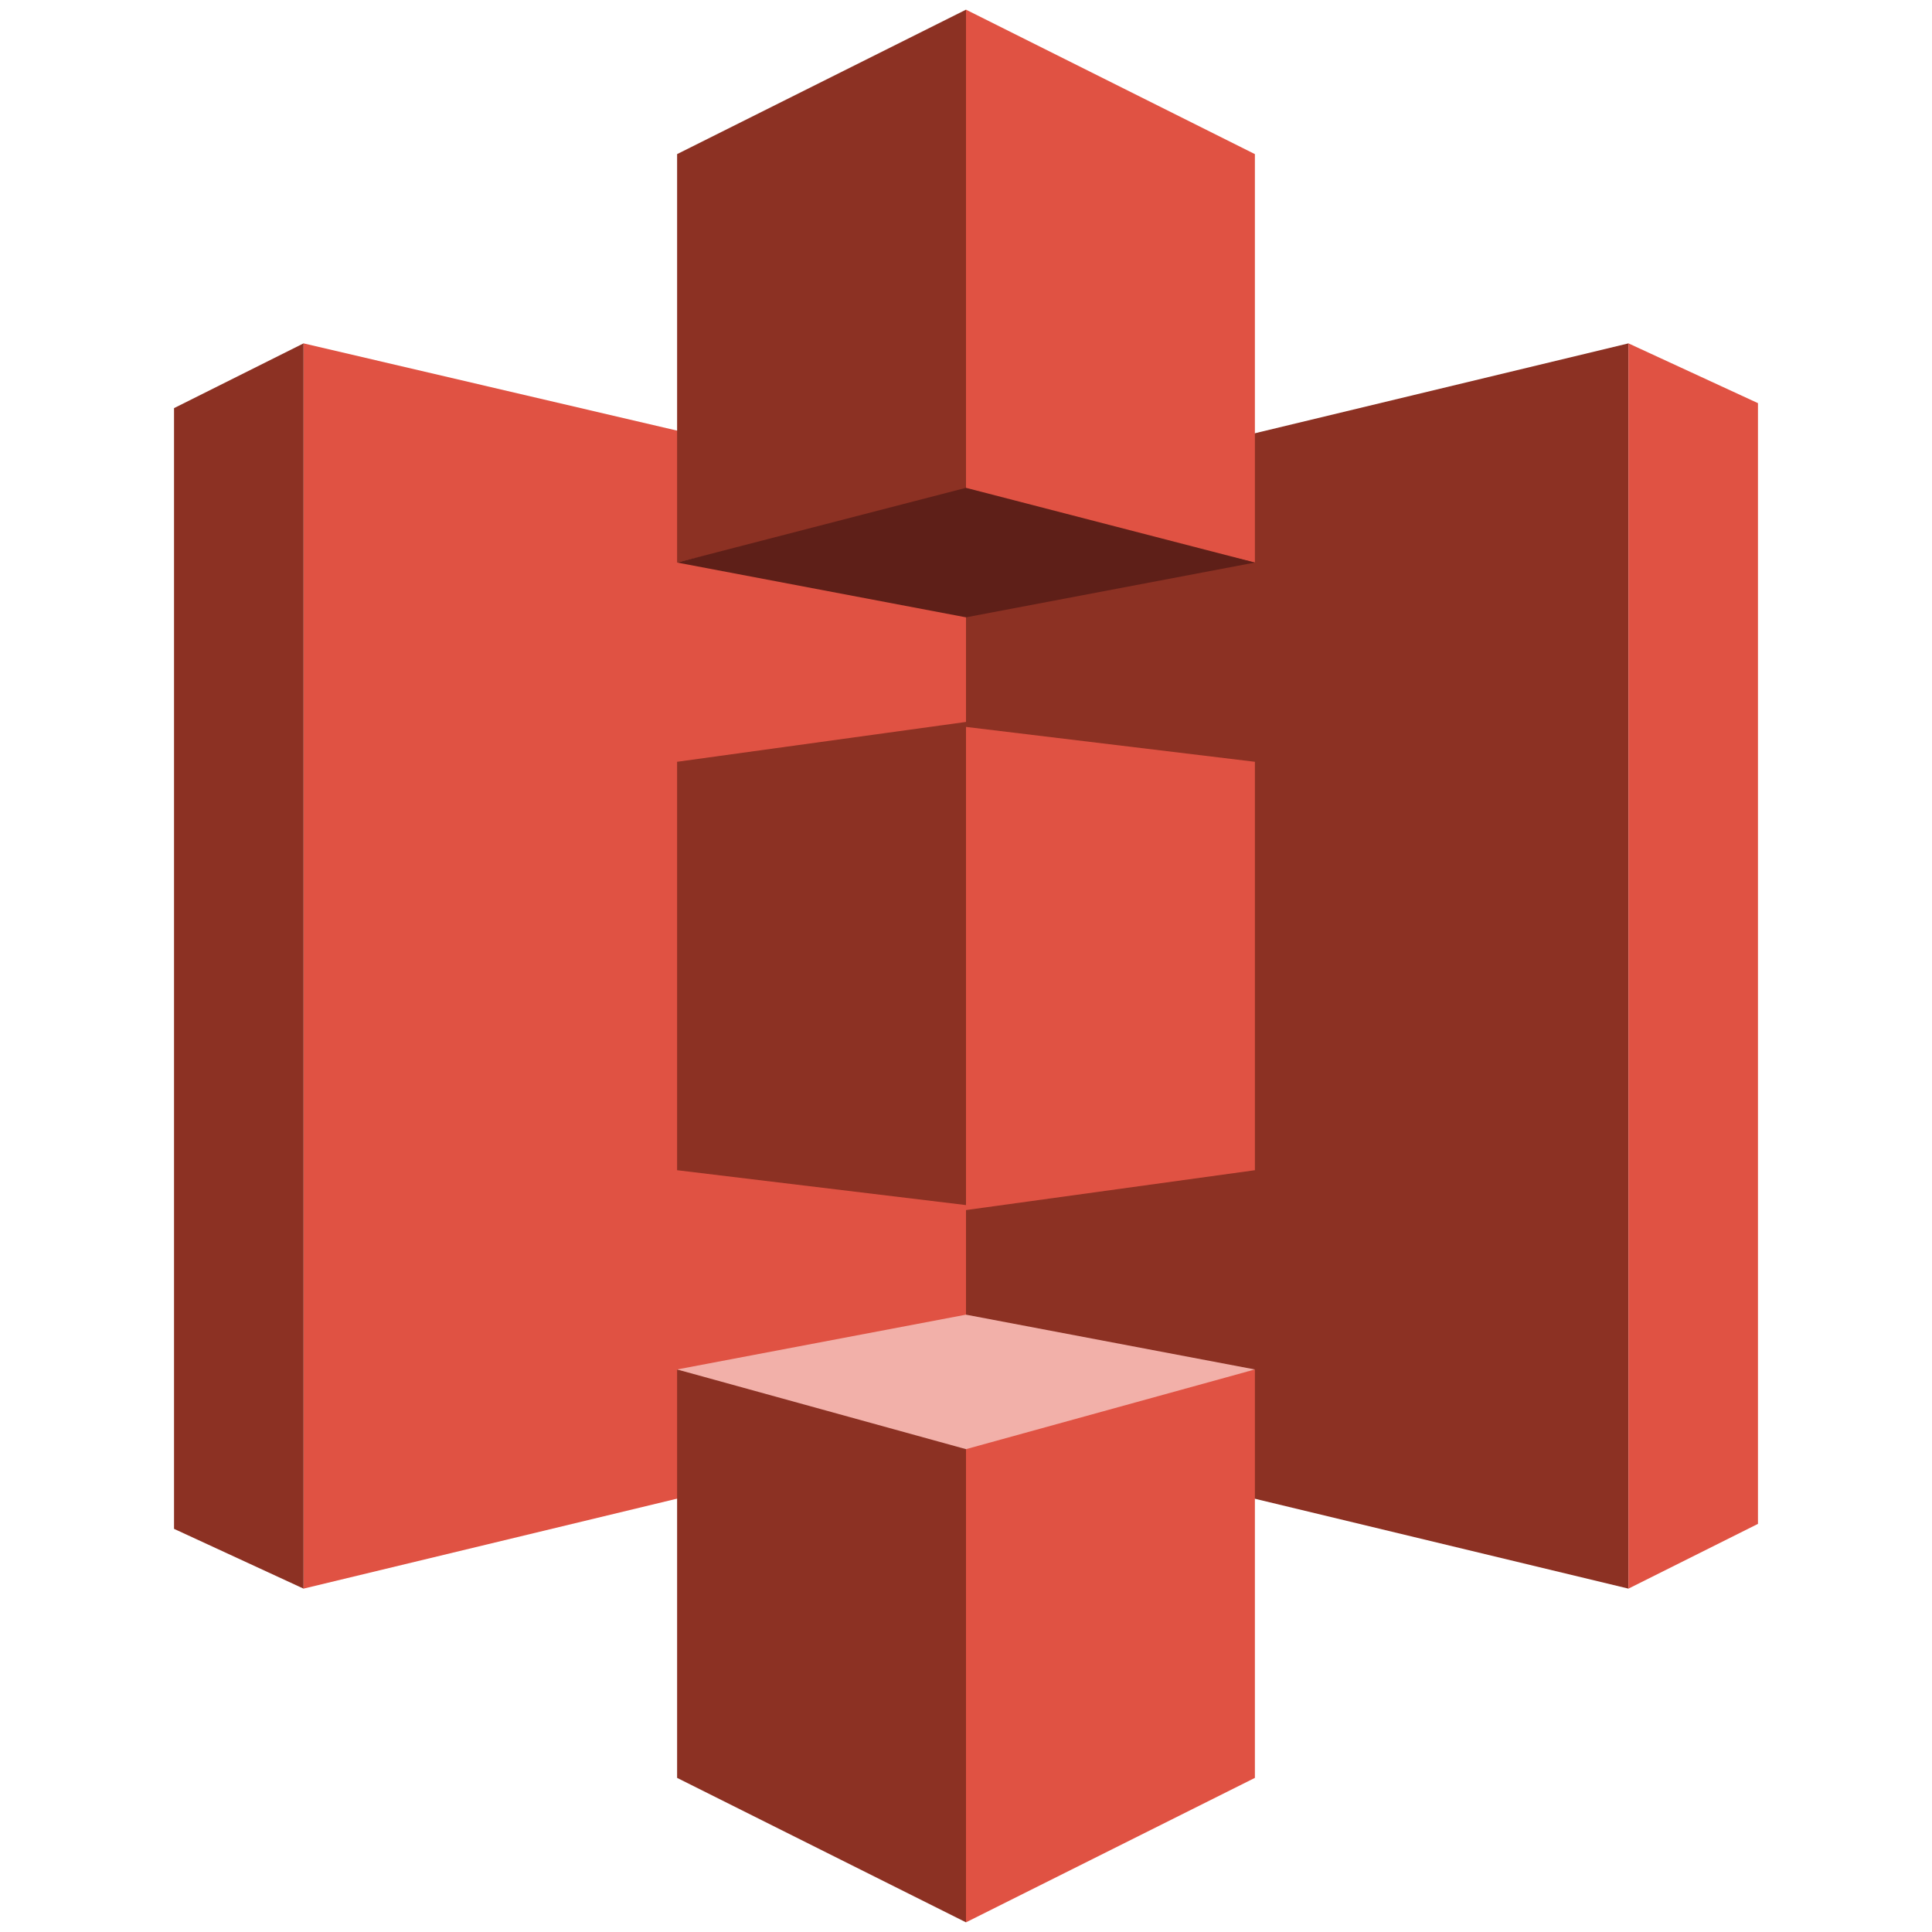 <?xml version="1.0" encoding="UTF-8"?> <svg xmlns="http://www.w3.org/2000/svg" width="100" height="100" viewBox="0 0 100 100" fill="none"><g clip-path="url(#clip0_929_23)"><path d="M51.031 73.719L15.711 82.227V17.773L51.031 26.023V73.719Z" fill="#E05243"></path><path d="M50 73.977L84.289 82.227V17.773L50 26.023V73.977Z" fill="#8C3123"></path><path d="M50 0.5V25.508L64.953 29.117V7.977L50 0.5ZM84.289 17.773V82.227L90.992 78.875V20.867L84.289 17.773ZM50 37.625V62.633L64.953 60.57V39.43L50 37.625ZM64.953 70.883L50 74.492V99.5L64.953 92.023V70.883Z" fill="#E05243"></path><path d="M50 99.5V74.492L35.047 70.883V92.023L50 99.5ZM15.711 82.227L15.711 17.773L9.008 21.125L9.008 79.133L15.711 82.227ZM50 62.375V37.367L35.047 39.43V60.57L50 62.375ZM35.047 29.117L50 25.508L50 0.5L35.047 7.977L35.047 29.117Z" fill="#8C3123"></path><path d="M64.953 29.117L50 31.953L35.047 29.117L50 25.25L64.953 29.117Z" fill="#5E1F18"></path><path d="M64.953 70.883L50 68.047L35.047 70.883L50 75.008L64.953 70.883Z" fill="#F2B0A9"></path></g><defs><clipPath id="clip0_929_23"><rect width="100" height="100" fill="white"></rect></clipPath></defs></svg> 